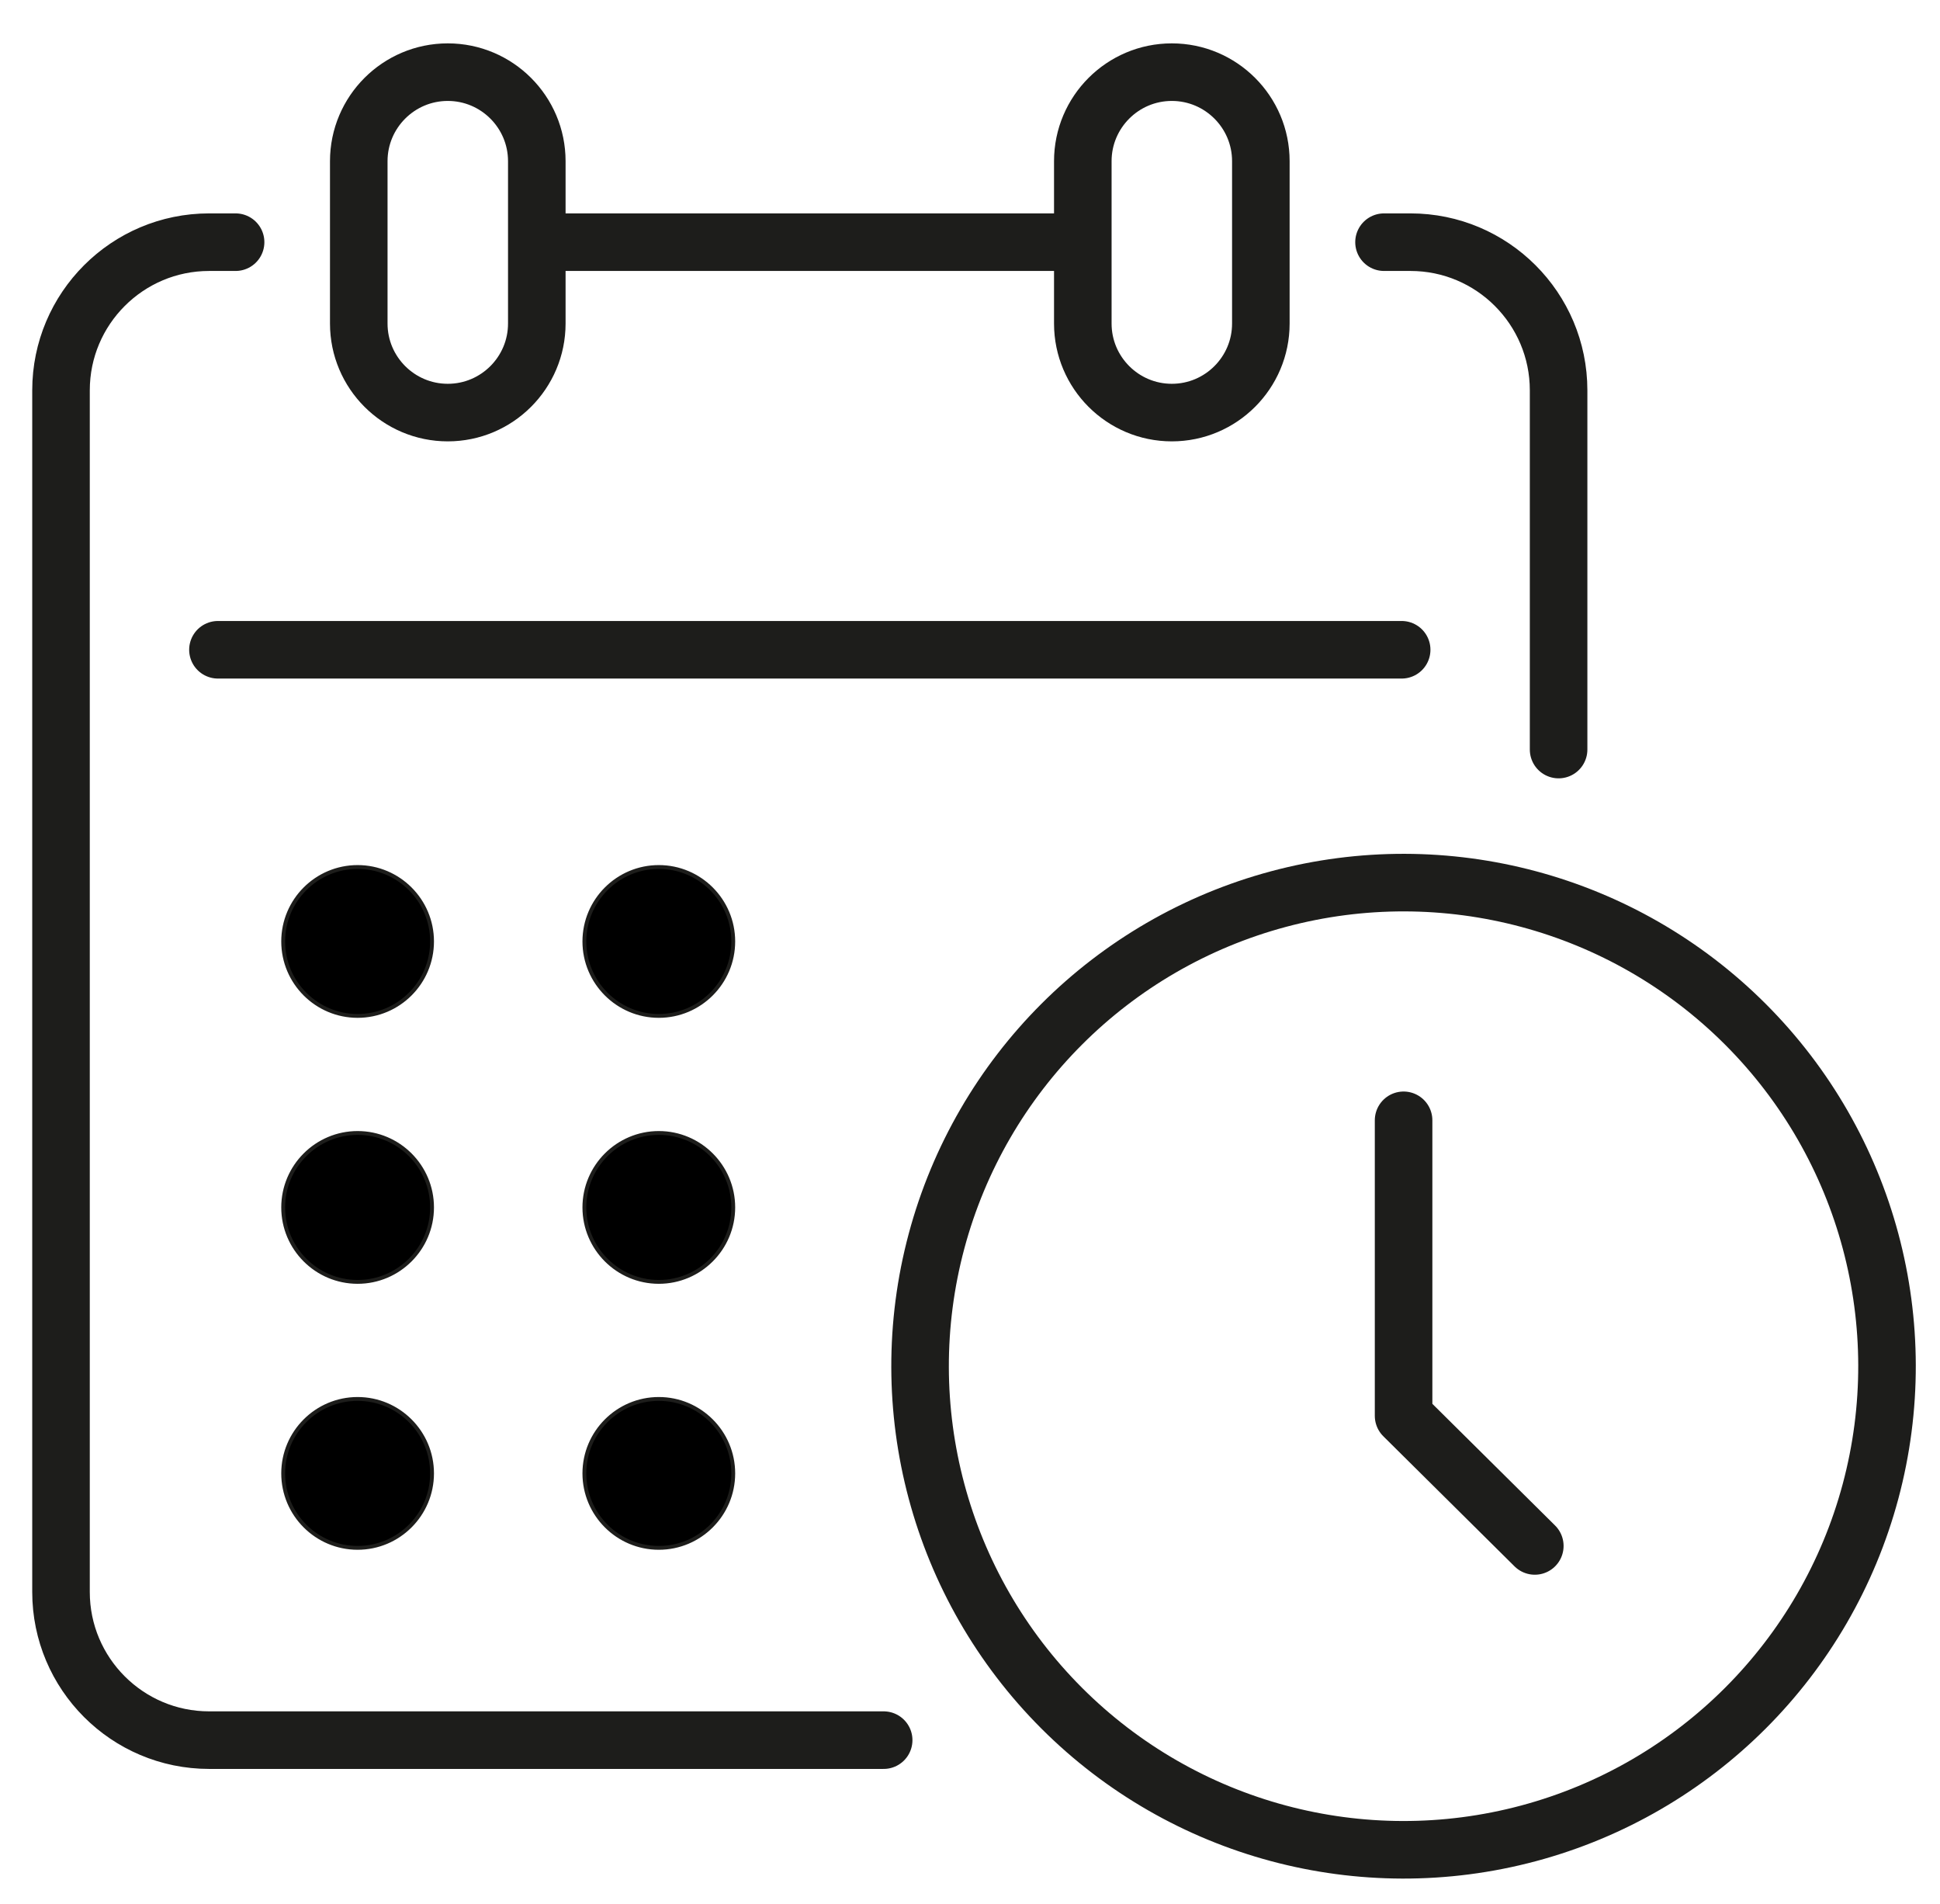 <?xml version="1.0" encoding="UTF-8"?>
<svg id="Layer_1" xmlns="http://www.w3.org/2000/svg" version="1.1" viewBox="0 0 505.6 496.1">
  <!-- Generator: Adobe Illustrator 29.1.0, SVG Export Plug-In . SVG Version: 2.1.0 Build 142)  -->
  <defs>
    <style>
      .st0 {
        stroke-linecap: round;
      }

      .st0, .st1 {
        fill: none;
        stroke-linejoin: round;
        stroke-width: 15px;
      }

      .st0, .st1, .st2 {
        stroke: #1d1d1b;
      }

      .st2 {
        stroke-miterlimit: 10;
      }
    </style>
  </defs>
  <path class="st0" d="M230.3,453.4H54.5c-21.3,0-38.6-17.3-38.6-38.6V101.7c0-21.3,17.3-38.6,38.6-38.6h6.9"/>
  <path class="st0" d="M360.7,63.1h6.9c21.3,0,38.6,17.3,38.6,38.6v93.6"/>
  <line class="st0" x1="56.8" y1="169.3" x2="365.3" y2="169.3"/>
  <line class="st1" x1="139.9" y1="63.1" x2="282.2" y2="63.1"/>
  <path class="st0" d="M116.7,18.8h0c-12.8,0-23.2,10.4-23.2,23.2v42.3c0,12.8,10.4,23.2,23.2,23.2h0c12.8,0,23.2-10.4,23.2-23.2v-42.3c0-12.8-10.4-23.2-23.2-23.2Z"/>
  <path class="st0" d="M305.4,18.8h0c-12.8,0-23.2,10.4-23.2,23.2v42.3c0,12.8,10.4,23.2,23.2,23.2h0c12.8,0,23.2-10.4,23.2-23.2v-42.3c0-12.8-10.4-23.2-23.2-23.2Z"/>
  <path class="st2" d="M93.2,264.7c-10.7,0-19.4-8.7-19.4-19.4s8.7-19.4,19.4-19.4,19.4,8.7,19.4,19.4-8.7,19.4-19.4,19.4Z"/>
  <path class="st2" d="M93.2,334c-10.7,0-19.4-8.7-19.4-19.4s8.7-19.4,19.4-19.4,19.4,8.7,19.4,19.4-8.7,19.4-19.4,19.4Z"/>
  <path class="st2" d="M93.2,403.3c-10.7,0-19.4-8.7-19.4-19.4s8.7-19.4,19.4-19.4,19.4,8.7,19.4,19.4-8.7,19.4-19.4,19.4Z"/>
  <g>
    <path class="st2" d="M171.7,264.7c-10.7,0-19.4-8.7-19.4-19.4s8.7-19.4,19.4-19.4,19.4,8.7,19.4,19.4-8.7,19.4-19.4,19.4Z"/>
    <path class="st2" d="M171.7,334c-10.7,0-19.4-8.7-19.4-19.4s8.7-19.4,19.4-19.4,19.4,8.7,19.4,19.4-8.7,19.4-19.4,19.4Z"/>
    <path class="st2" d="M171.7,403.3c-10.7,0-19.4-8.7-19.4-19.4s8.7-19.4,19.4-19.4,19.4,8.7,19.4,19.4-8.7,19.4-19.4,19.4Z"/>
  </g>
  <circle class="st0" cx="365.8" cy="356" r="126" transform="translate(-144.6 362.9) rotate(-45)"/>
  <polyline class="st0" points="365.8 291.9 365.8 368.9 400 402.8"/>
</svg>